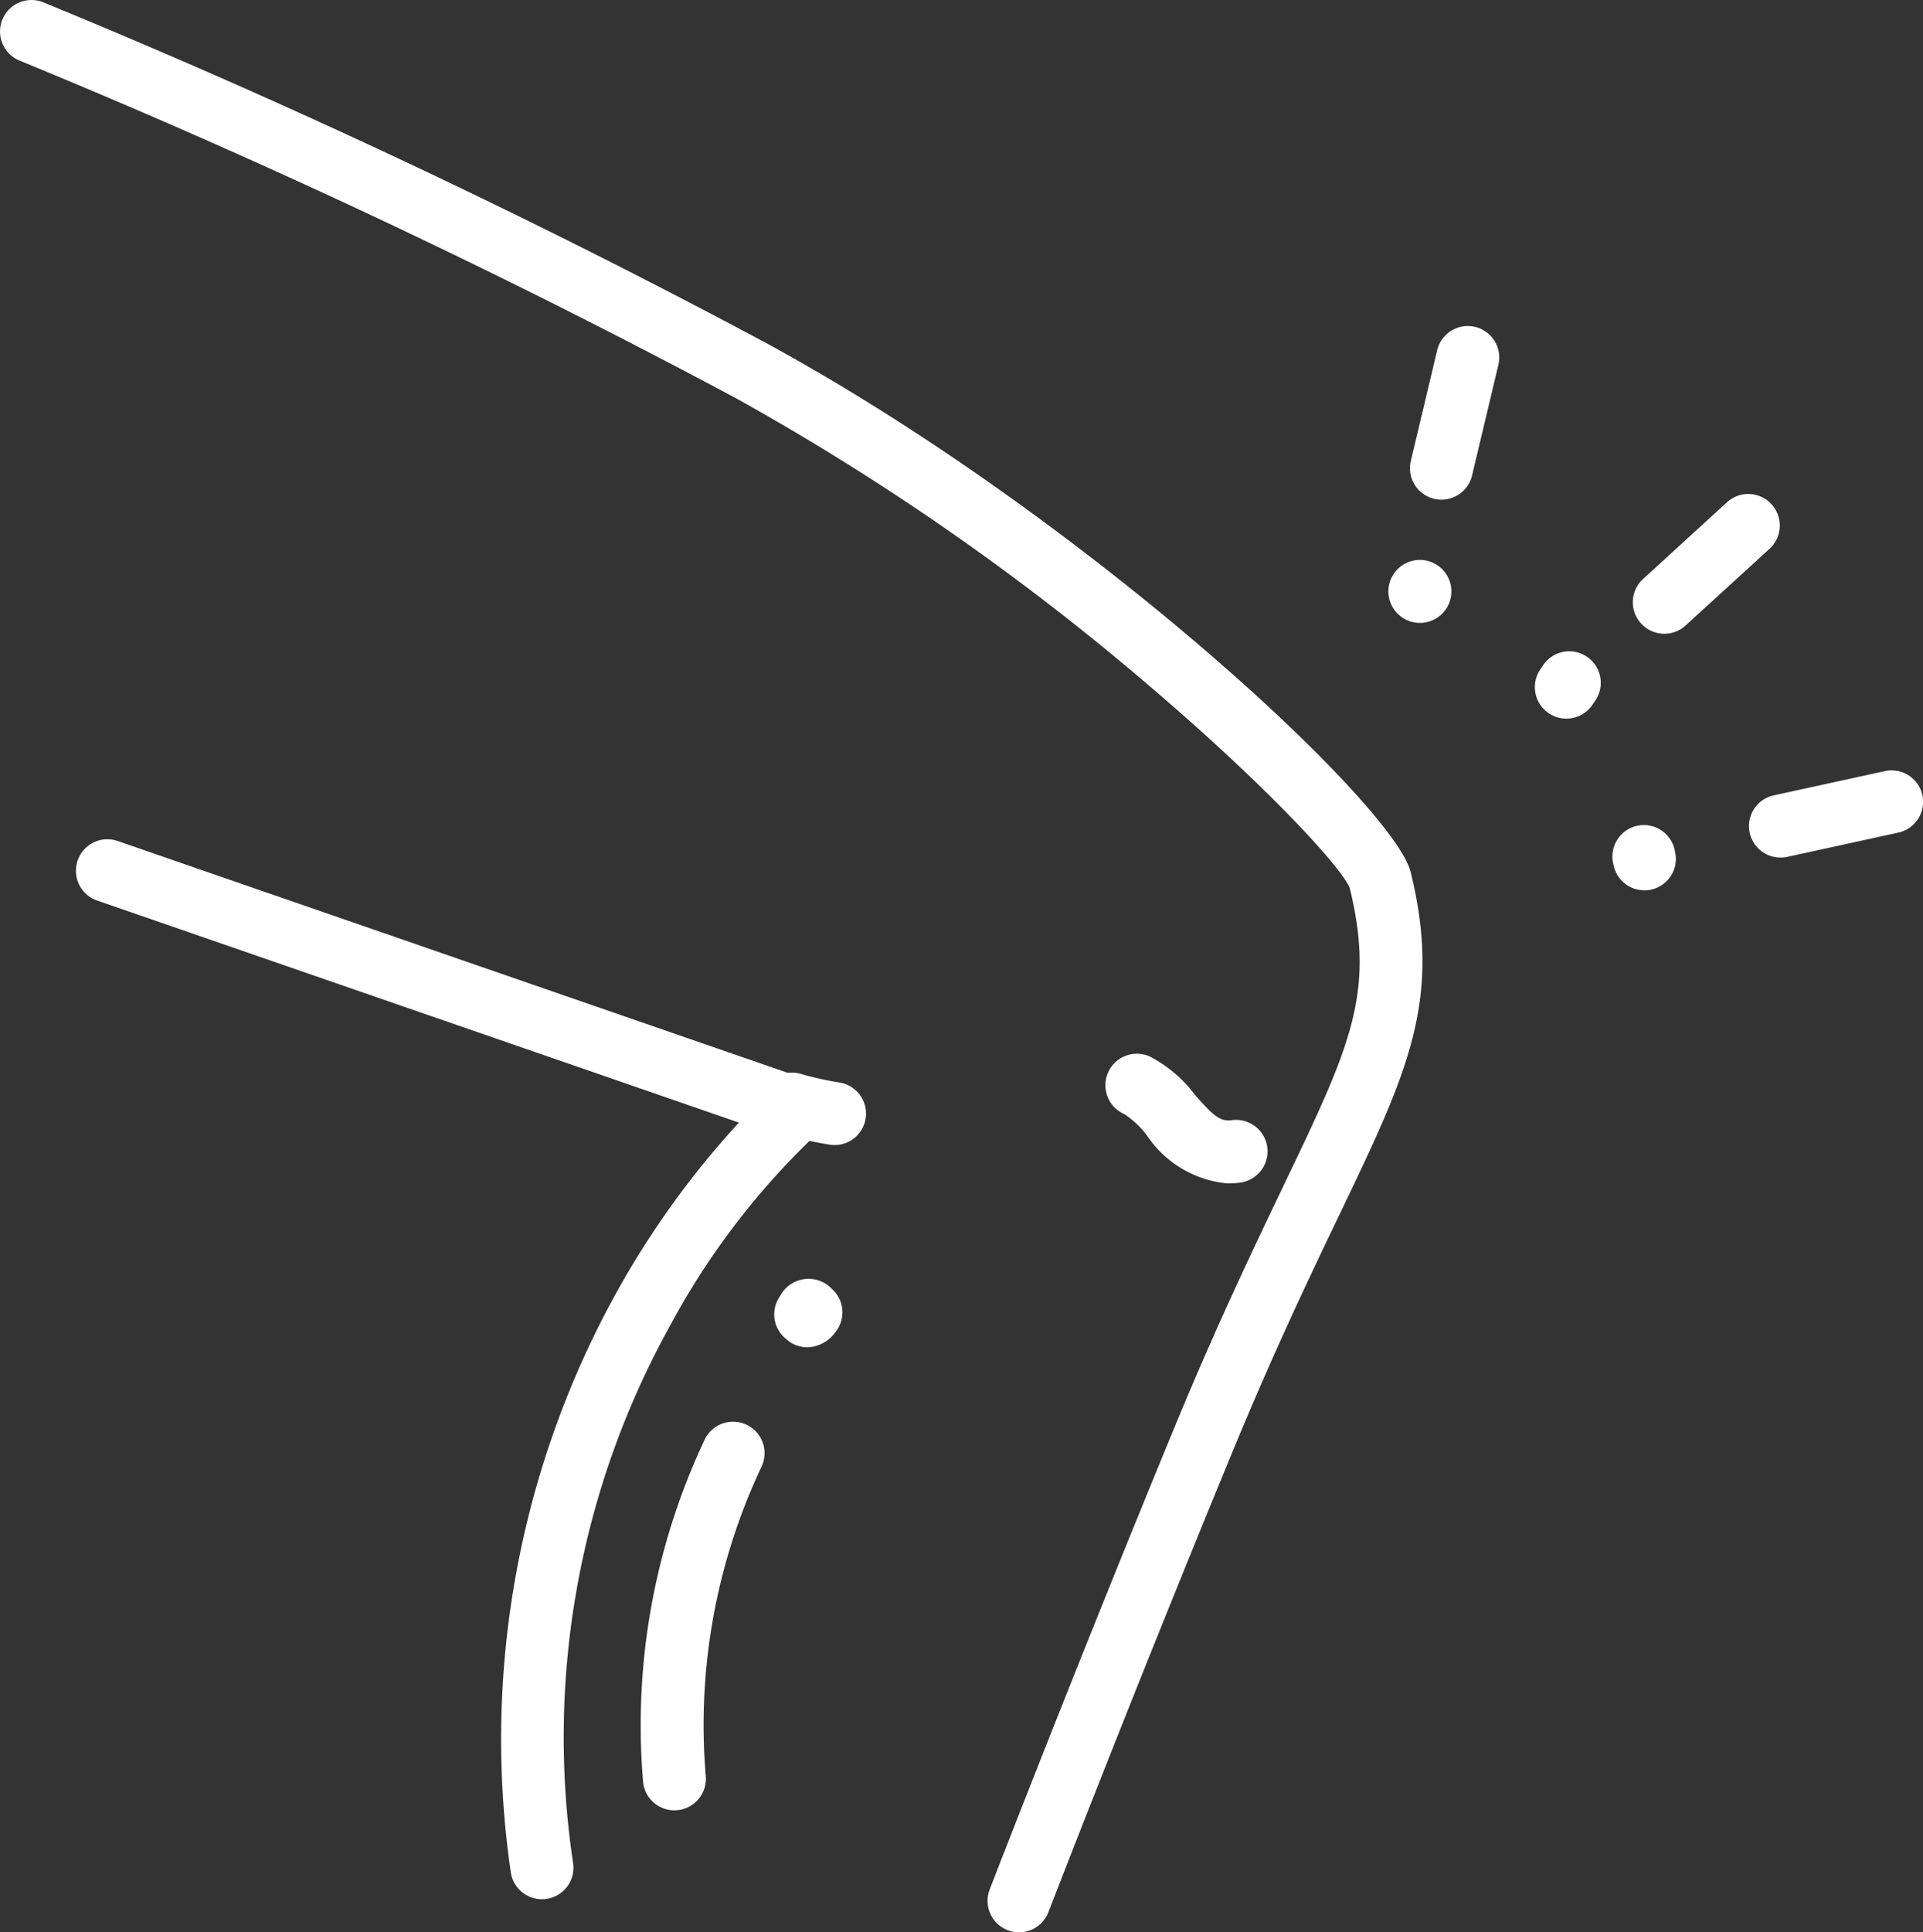 <svg xmlns="http://www.w3.org/2000/svg" width="77.748" height="78.104" viewBox="0 0 77.748 78.104"><rect x="0" y="0" width="77.748" height="78.104" fill="#333333" stroke="none"/><g transform="translate(0 429.715)"><path d="M35.723-200.228a1.272,1.272,0,0,1-1.26-1.1,37.274,37.274,0,0,1,4.3-23.468,35.7,35.7,0,0,1,4.924-6.823l-25.948-8.975a1.274,1.274,0,0,1-.787-1.618A1.271,1.271,0,0,1,18.571-243l27.882,9.644a1.273,1.273,0,0,1,.836.967,1.274,1.274,0,0,1-.427,1.205,30.478,30.478,0,0,0-5.929,7.721,34.332,34.332,0,0,0-3.948,21.789A1.27,1.27,0,0,1,35.9-200.24,1.145,1.145,0,0,1,35.723-200.228Z" transform="translate(-13.813 -152.722)" fill="#fff"/><path d="M41.2-351.611a1.271,1.271,0,0,1-.458-.087,1.272,1.272,0,0,1-.729-1.645c.035-.089,3.473-8.986,7.459-18.646,1.712-4.15,3.2-7.245,4.389-9.733,2.73-5.691,3.755-7.826,2.708-12.107-.341-.843-3.4-4.162-8.112-8.172a101.411,101.411,0,0,0-16.653-11.592A316.408,316.408,0,0,0,.8-427.262a1.271,1.271,0,0,1-.707-1.654,1.271,1.271,0,0,1,1.654-.707,319.094,319.094,0,0,1,29.279,13.8C43.9-408.8,56.364-397.192,57.034-394.464c1.274,5.184-.113,8.077-2.879,13.843-1.18,2.459-2.646,5.518-4.331,9.6-3.975,9.631-7.4,18.5-7.437,18.594A1.274,1.274,0,0,1,41.2-351.611Z" transform="translate(0 0)" fill="#fff"/><path d="M250.844-190.147a4.382,4.382,0,0,1-3.266-1.923,3.687,3.687,0,0,0-.927-.88,1.274,1.274,0,0,1-.66-1.674,1.272,1.272,0,0,1,1.674-.662,5.4,5.4,0,0,1,1.836,1.549c.732.845,1.034,1.1,1.489,1.034a1.272,1.272,0,0,1,1.439,1.08,1.274,1.274,0,0,1-1.081,1.44A3.749,3.749,0,0,1,250.844-190.147Z" transform="translate(-201.194 -191.734)" fill="#fff"/><path d="M172.17-188.258a1.3,1.3,0,0,1-.205-.016,16.435,16.435,0,0,1-1.863-.414,1.272,1.272,0,0,1-.876-1.572,1.275,1.275,0,0,1,1.572-.876,13.42,13.42,0,0,0,1.574.351,1.272,1.272,0,0,1,1.052,1.46A1.272,1.272,0,0,1,172.17-188.258Z" transform="translate(-138.427 -195.175)" fill="#fff"/><path d="M143.762-97.848a1.272,1.272,0,0,1-1.263-1.136,27.046,27.046,0,0,1,2.479-13.828,1.271,1.271,0,0,1,1.685-.629,1.272,1.272,0,0,1,.631,1.685,24.47,24.47,0,0,0-2.265,12.5,1.272,1.272,0,0,1-1.129,1.4C143.855-97.852,143.807-97.848,143.762-97.848Z" transform="translate(-116.497 -258.695)" fill="#fff"/><path d="M173.568-142.563a1.323,1.323,0,0,1-.665-.184,1.334,1.334,0,0,1-.189-.145,1.273,1.273,0,0,1-.251-1.745,1.3,1.3,0,0,1,1.783-.529,1.35,1.35,0,0,1,.3.231,1.273,1.273,0,0,1,.14,1.774A1.438,1.438,0,0,1,173.568-142.563Z" transform="translate(-140.922 -232.695)" fill="#fff"/><path d="M314.906-350.191a1.264,1.264,0,0,1-.294-.035,1.271,1.271,0,0,1-.943-1.532l1.065-4.475a1.273,1.273,0,0,1,1.532-.943,1.274,1.274,0,0,1,.943,1.532l-1.065,4.475A1.273,1.273,0,0,1,314.906-350.191Z" transform="translate(-256.628 -59.327)" fill="#fff"/><path d="M310.11-302.655a1.273,1.273,0,0,1-.9-.373,1.274,1.274,0,0,1-.374-.9,1.281,1.281,0,0,1,.374-.9,1.28,1.28,0,0,1,.9-.373,1.279,1.279,0,0,1,.9.373,1.279,1.279,0,0,1,.373.9,1.273,1.273,0,0,1-.373.9A1.271,1.271,0,0,1,310.11-302.655Z" transform="translate(-252.703 -101.883)" fill="#fff"/><path d="M364.485-314.218a1.269,1.269,0,0,1-.94-.414,1.273,1.273,0,0,1,.08-1.8l3.393-3.1a1.271,1.271,0,0,1,1.8.08,1.273,1.273,0,0,1-.08,1.8l-3.393,3.1A1.268,1.268,0,0,1,364.485-314.218Z" transform="translate(-297.195 -89.881)" fill="#fff"/><path d="M342.687-282.164a1.274,1.274,0,0,1-.712-.22,1.274,1.274,0,0,1-.338-1.768l.12-.176a1.27,1.27,0,0,1,1.767-.336,1.271,1.271,0,0,1,.338,1.767l-.12.176A1.273,1.273,0,0,1,342.687-282.164Z" transform="translate(-279.362 -118.505)" fill="#fff"/><path d="M390.3-254.879a1.272,1.272,0,0,1-1.241-1,1.272,1.272,0,0,1,.972-1.514l4.495-.98a1.273,1.273,0,0,1,1.514.971,1.273,1.273,0,0,1-.972,1.514l-4.495.982A1.391,1.391,0,0,1,390.3-254.879Z" transform="translate(-318.317 -140.174)" fill="#fff"/><path d="M359.961-243.6a1.27,1.27,0,0,1-1.238-.989l-.022-.093a1.272,1.272,0,0,1,.956-1.523,1.272,1.272,0,0,1,1.525.956l.02.093a1.272,1.272,0,0,1-.956,1.525A1.27,1.27,0,0,1,359.961-243.6Z" transform="translate(-293.479 -150.129)" fill="#fff"/></g></svg>